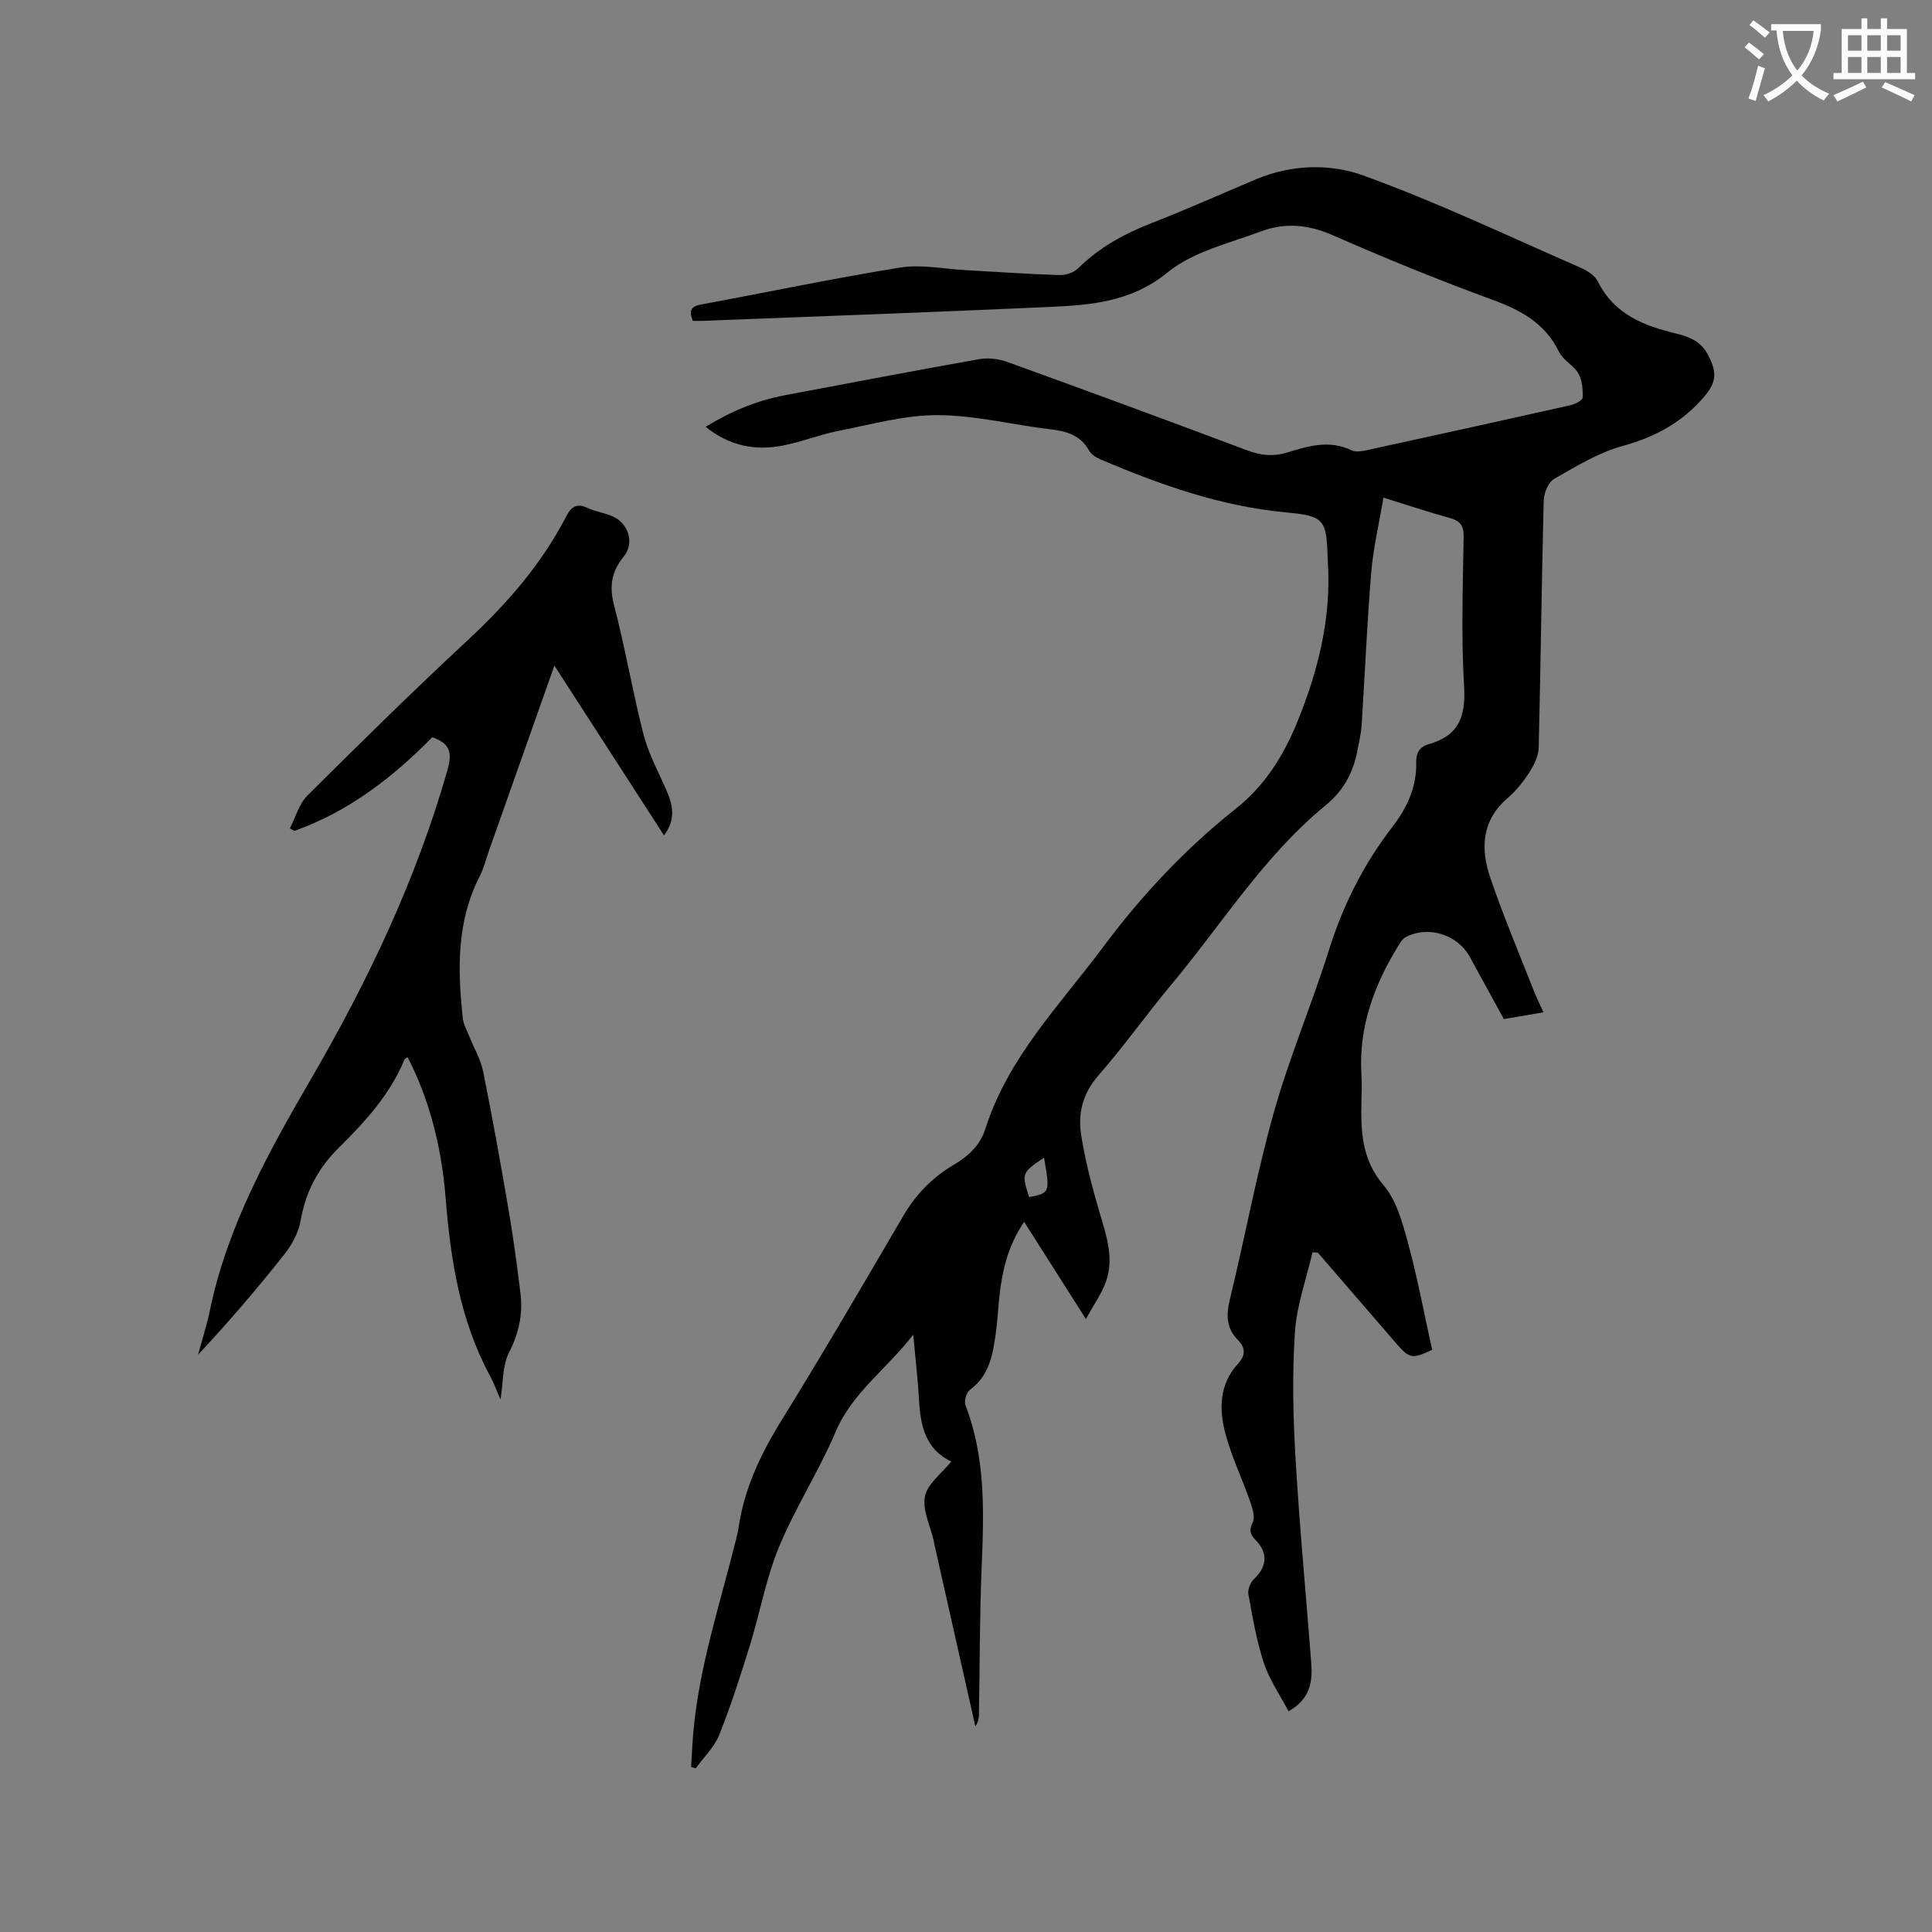 <svg enable-background="new 0 0 400 400" viewBox="0 0 400 400" xmlns="http://www.w3.org/2000/svg"><rect x="0" y="0" width="400" height="400" fill="#808080" stroke="none"/><path d="m362.1 8.8c1.1.8 2.1 1.6 3.1 2.4l-1 1.1c-1.3-1.1-2.3-2-3-2.5zm1.9 4.8c.5.2.9.4 1.4.5-.6 2.3-1.3 4.5-1.9 6.8l-1.5-.5c.8-2.1 1.4-4.3 2-6.8zm-1-9.4c1.3.9 2.4 1.8 3.4 2.5l-1 1.1c-1.4-1.2-2.4-2.1-3.2-2.6zm3.7 2.2v-1.4h10.3v1.2c-.5 3.6-1.8 6.8-4 9.4 1.5 1.6 3.4 2.8 5.7 3.8-.3.4-.7.8-1.1 1.4-2.3-1.1-4.1-2.5-5.6-4.1-1.6 1.6-3.6 3.1-5.9 4.3-.3-.5-.7-.9-1-1.3 2.4-1.1 4.4-2.5 6-4.1-1.9-2.5-3-5.6-3.3-9.3h-1.1zm8.8 0h-6.4c.3 3.3 1.3 6 3 8.2 2-2.3 3.1-5.1 3.4-8.2z" fill="#fbfcfa"/><path d="m385.3 3.8h1.3v2.2h2.8v-2.2h1.3v2.2h4.1v9.1h1.7v1.3h-16.9v-1.3h1.7v-9.1h4.1v-2.2zm.4 13.1.7 1.2c-1.8.9-3.8 1.9-6 2.9-.2-.4-.5-.8-.8-1.3 2.3-1 4.3-1.9 6.1-2.8zm-3.1-6.4h2.8v-3.2h-2.8zm0 4.6h2.8v-3.3h-2.8zm4-4.6h2.8v-3.2h-2.8zm0 4.6h2.8v-3.3h-2.8zm3.7 1.9c2.1.9 4.1 1.8 6.1 2.7l-.7 1.3c-2.2-1.1-4.2-2-6.1-2.9zm3.2-9.7h-2.8v3.2h2.8zm-2.8 7.8h2.8v-3.3h-2.8z" fill="#fbfcfa"/><g fill="#010101"><path d="m146.1 88.37c5.29-3.26 10.71-5.48 16.59-6.58 13.32-2.5 26.64-5.06 39.99-7.42 1.86-.33 4.04-.09 5.83.55 16.62 6.01 33.21 12.12 49.76 18.34 2.82 1.06 5.4 1.3 8.28.41 4.34-1.34 8.71-2.65 13.26-.44.92.45 2.31.16 3.42-.08 13.97-3.04 27.93-6.11 41.87-9.24.97-.22 2.54-1 2.57-1.59.08-1.67-.09-3.59-.89-5-.96-1.69-3.15-2.73-3.98-4.44-2.91-6.01-7.98-8.69-13.97-10.88-11.13-4.07-22.11-8.57-32.97-13.33-5.01-2.2-9.86-2.61-14.77-.77-6.62 2.48-14.08 4.19-19.34 8.49-7.75 6.33-16.31 6.79-25.18 7.19-23.71 1.08-47.43 1.92-71.14 2.85-.62.02-1.25 0-2 0-.72-1.93-.59-2.96 1.68-3.38 13.75-2.54 27.43-5.43 41.23-7.65 4.4-.71 9.07.29 13.62.53 6.45.35 12.9.82 19.36 1.02 1.31.04 3-.51 3.9-1.4 4.39-4.34 9.58-7.17 15.28-9.39 7.3-2.84 14.44-6.06 21.67-9.09 7.25-3.04 15.22-3.22 22.05-.75 15.3 5.53 30.05 12.57 44.98 19.08 1.39.61 3 1.63 3.63 2.89 3.38 6.83 9.59 9.18 16.32 10.8 2.67.64 4.99 1.64 6.39 4.22 2.27 4.22 1.73 6.21-1.47 9.68-4.46 4.84-9.77 7.59-16.11 9.34-4.98 1.37-9.62 4.2-14.17 6.81-1.21.69-2.14 2.91-2.18 4.45-.44 17.06-.62 34.13-1.04 51.2-.04 1.72-.95 3.58-1.91 5.08-1.25 1.95-2.75 3.84-4.5 5.34-5.42 4.65-5.66 10.51-3.61 16.52 2.65 7.79 5.87 15.39 8.87 23.06.61 1.56 1.36 3.07 2.13 4.8-2.82.48-5.41.93-8.19 1.4-2.38-4.34-4.71-8.59-7.04-12.85-2.56-4.7-8.69-6.6-13.36-4.07-.59.32-1.02 1.04-1.4 1.65-5.05 8.19-8.29 16.9-7.69 26.73.11 1.8.05 3.61.01 5.41-.15 6.26 0 12.14 4.56 17.51 2.72 3.2 3.97 7.9 5.12 12.14 1.96 7.23 3.33 14.63 4.95 21.94-4.13 1.97-4.67 1.88-7.48-1.36-5.4-6.25-10.79-12.5-16.19-18.75-.37-.02-.73-.05-1.1-.07-1.27 5.51-3.27 10.97-3.64 16.54-.57 8.64-.39 17.37.12 26.02.82 14.17 2.18 28.31 3.26 42.47.29 3.82-.15 7.41-4.7 10.01-1.79-3.41-3.98-6.56-5.13-10.06-1.52-4.6-2.32-9.45-3.19-14.24-.17-.95.44-2.4 1.18-3.1 2.63-2.48 2.95-5.32.41-7.96-1.17-1.22-1.55-2.01-.68-3.77.56-1.14-.12-3.07-.62-4.51-1.6-4.59-3.74-9.02-5-13.69-1.38-5.12-1.38-10.35 2.59-14.66 1.58-1.72 1.54-3.3-.06-4.91-2.43-2.45-2.43-5.19-1.64-8.44 3.13-12.86 5.51-25.92 9.09-38.64 3.2-11.39 7.87-22.36 11.42-33.66 2.93-9.32 7.23-17.84 13.16-25.52 3.08-4 5.03-8.29 4.9-13.37-.05-2.03.83-3.21 2.66-3.73 6.06-1.72 7.62-5.61 7.26-11.78-.62-10.36-.26-20.78-.1-31.17.04-2.39-.81-3.3-2.97-3.89-4.27-1.16-8.46-2.58-13.63-4.18-.91 5.39-2.11 10.41-2.53 15.49-.88 10.55-1.31 21.15-1.99 31.72-.1 1.58-.51 3.14-.78 4.7-.83 4.72-2.8 8.62-6.68 11.8-12.77 10.46-21.43 24.53-31.88 37.04-5.16 6.18-9.83 12.79-15.13 18.85-3.26 3.72-4.31 7.87-3.6 12.33.85 5.4 2.24 10.74 3.79 15.99 1.39 4.72 3.07 9.4 1.39 14.27-.88 2.57-2.56 4.87-4.19 7.88-4.59-7.22-8.59-13.52-12.79-20.13-3.4 5.01-4.6 10.29-5.16 15.79-.25 2.43-.38 4.87-.71 7.28-.62 4.42-1.33 8.77-5.37 11.72-.73.53-1.23 2.35-.9 3.21 4.16 10.79 3.82 21.96 3.35 33.22-.43 10.27-.39 20.57-.57 30.85-.01.78-.18 1.56-.75 2.36-2.83-12.57-5.66-25.15-8.49-37.72-.05-.21-.07-.42-.11-.63-.7-3.1-2.39-6.39-1.83-9.24.51-2.6 3.45-4.72 5.45-7.22-5.4-2.55-6.4-7.51-6.69-12.92-.22-4.1-.72-8.19-1.19-13.33-5.65 7.27-12.62 12.01-16.05 20.08-3.46 8.15-8.36 15.7-11.74 23.88-2.69 6.5-3.93 13.59-6.02 20.35-1.93 6.24-3.93 12.48-6.35 18.54-1.02 2.55-3.21 4.63-4.87 6.93-.32-.1-.63-.19-.95-.29.14-2.33.24-4.66.44-6.98 1.18-13.71 5.53-26.72 8.82-39.96.2-.82.42-1.65.54-2.48 1.17-8.11 4.53-15.25 8.83-22.2 8.7-14.05 17.02-28.34 25.37-42.6 2.6-4.43 6.04-7.9 10.41-10.47 3.03-1.79 5.43-4.03 6.52-7.46 4.69-14.77 15.42-25.6 24.38-37.62 7.97-10.7 17.01-20.33 27.42-28.59 6.15-4.88 9.98-11.12 12.84-18.16 4.31-10.61 7.01-21.55 6.25-33.13-.01-.11 0-.21-.01-.32-.28-8.29-.6-9.03-8.63-9.77-13.48-1.26-25.99-5.69-38.29-10.92-.93-.39-2.01-1.01-2.46-1.83-1.8-3.27-4.71-4.07-8.13-4.47-7.78-.92-15.54-2.91-23.3-2.92-6.85-.01-13.72 1.93-20.53 3.27-3.93.77-7.71 2.33-11.65 3.06-5.65 1.07-10.95 0-15.81-3.91zm70.06 151.32c-4.62 3.07-4.7 3.29-3.07 8.16 4.31-.88 4.31-.88 3.07-8.16z"/><path d="m103.62 289.75c-.77-1.75-1.35-3.39-2.17-4.9-6.24-11.54-8.18-24.13-9.2-36.96-.87-10.96-3.62-20.88-7.87-29.01-.23.17-.57.28-.65.5-2.97 7.23-8.16 12.88-13.57 18.23-4.33 4.28-6.87 9.12-7.91 15.08-.43 2.45-1.77 4.97-3.34 6.96-5.64 7.13-11.56 14.05-17.9 20.82.82-3.06 1.81-6.09 2.45-9.18 3.62-17.51 12.26-32.98 21.04-48.09 11.77-20.26 21.67-41.12 28.11-63.66 1.02-3.58.74-5.57-3.11-6.9-8.09 8.22-17.27 15.39-28.56 19.39-.31-.18-.62-.35-.93-.53 1.19-2.29 1.9-5.06 3.64-6.79 10.96-10.91 21.99-21.76 33.32-32.29 8.08-7.51 15.17-15.68 20.25-25.49 1.06-2.05 2.19-2.81 4.43-1.76 1.62.76 3.47.99 5.11 1.7 3.38 1.45 4.67 5.55 2.36 8.38-2.57 3.15-3 6.2-1.96 10.17 2.3 8.8 3.81 17.81 6.07 26.62 1.01 3.95 3.02 7.65 4.68 11.41 1.38 3.11 2.11 6.14-.43 9.51-7.57-11.72-15.01-23.23-22.7-35.15-4.63 13.09-9.07 25.65-13.51 38.22-.64 1.8-1.08 3.69-1.94 5.37-4.82 9.39-4.6 19.36-3.51 29.43.14 1.28.85 2.51 1.35 3.75.96 2.42 2.35 4.75 2.86 7.25 1.9 9.43 3.6 18.9 5.22 28.38 1 5.84 1.8 11.72 2.51 17.6.52 4.28-.33 8.23-2.37 12.22-1.38 2.67-1.19 6.18-1.77 9.72z"/></g></svg>